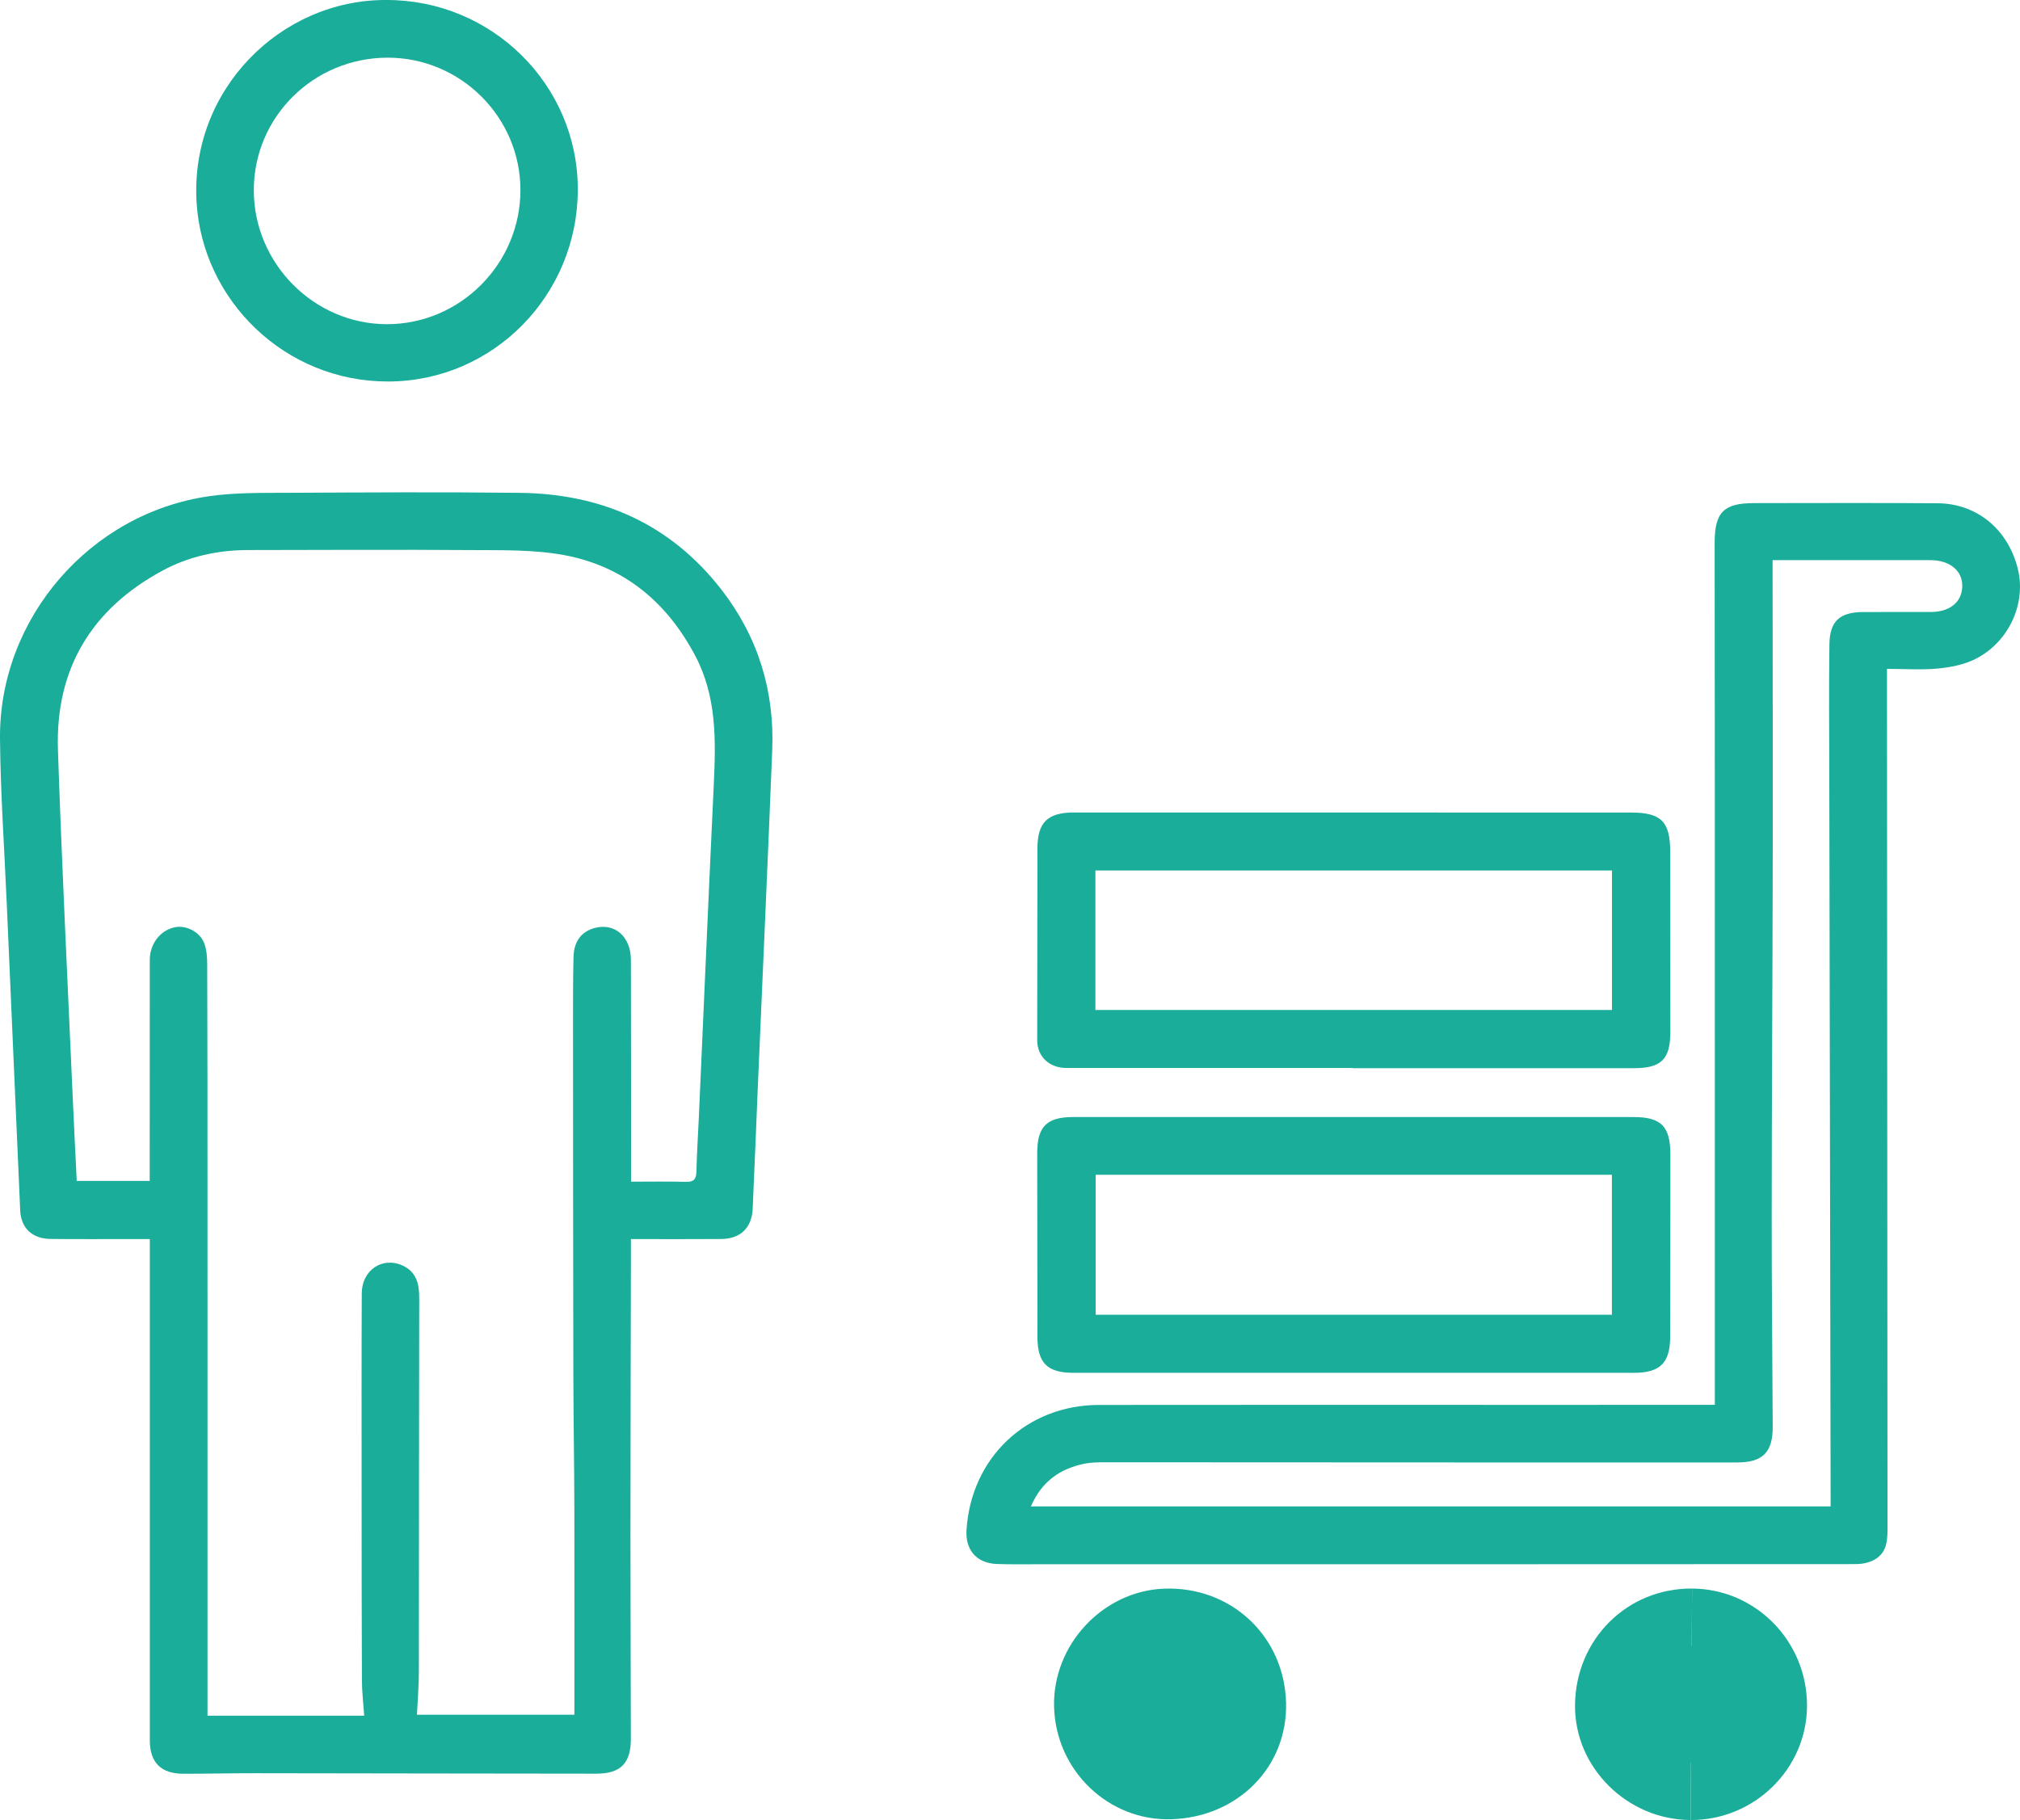 <?xml version="1.0" encoding="utf-8"?>
<!-- Generator: Adobe Illustrator 16.0.3, SVG Export Plug-In . SVG Version: 6.00 Build 0)  -->
<!DOCTYPE svg PUBLIC "-//W3C//DTD SVG 1.1//EN" "http://www.w3.org/Graphics/SVG/1.1/DTD/svg11.dtd">
<svg version="1.1" id="Capa_1" xmlns="http://www.w3.org/2000/svg" xmlns:xlink="http://www.w3.org/1999/xlink" x="0px" y="0px"
	 width="129.006px" height="116.262px" viewBox="0 0 129.006 116.262" enable-background="new 0 0 129.006 116.262"
	 xml:space="preserve">
<path fill="#1AAD99" d="M40.293,79.151c0,0.49,0.001,0.871,0,1.25c-0.011,5.896-0.029,11.795-0.03,17.693
	c-0.002,4.328,0.023,8.654,0.026,12.982c0.001,1.555-0.65,2.226-2.205,2.225c-7.249-0.002-14.499-0.023-21.748-0.029
	c-1.544-0.003-3.087,0.037-4.63,0.034c-1.427-0.004-2.136-0.713-2.138-2.134c-0.003-10.145,0-20.291,0-30.436v-1.586
	c-0.414,0-0.736,0-1.058,0c-1.764,0-3.529,0.012-5.293-0.008c-1.163-0.014-1.877-0.695-1.927-1.82
	c-0.289-6.492-0.57-12.984-0.853-19.478C0.285,54.294,0.033,50.742,0,47.189c-0.068-7.685,5.753-14.415,13.373-15.494
	c1.681-0.238,3.406-0.206,5.111-0.215c4.906-0.025,9.814-0.053,14.721,0.003c5.221,0.06,9.603,1.983,12.855,6.165
	c2.34,3.007,3.408,6.456,3.258,10.254c-0.28,7.073-0.604,14.145-0.907,21.217c-0.115,2.699-0.218,5.398-0.341,8.096
	c-0.058,1.225-0.782,1.92-2.009,1.932C44.191,79.161,42.319,79.151,40.293,79.151 M9.561,75.436c0-0.367,0-0.666,0-0.963
	c0.002-4.383,0.005-8.764,0.004-13.146c0-0.978,0.613-1.883,1.594-2.094c0.701-0.15,1.603,0.276,1.883,1.018
	c0.16,0.422,0.19,0.91,0.191,1.371C13.25,66.415,13.25,71.208,13.251,76c0.001,10.834,0.001,21.666,0.001,32.498v1.099H23.26
	c-0.054-0.798-0.144-1.526-0.146-2.257c-0.019-4.08-0.018-8.159-0.02-12.239c-0.001-4.161-0.009-8.323,0.01-12.487
	c0.008-1.477,1.315-2.361,2.601-1.775c0.869,0.395,1.071,1.146,1.068,2.049c-0.019,7.967-0.011,15.932-0.022,23.898
	c-0.002,0.918-0.08,1.836-0.123,2.75h10.055c0-4.482,0.009-8.885-0.003-13.287c-0.007-2.889-0.06-5.779-0.065-8.668
	c-0.016-7.442-0.017-14.885-0.02-22.328c-0.001-1.377-0.003-2.756,0.032-4.133c0.024-0.992,0.514-1.617,1.352-1.842
	c1.281-0.342,2.31,0.551,2.313,2.039c0.01,4.383,0.008,8.766,0.01,13.148c0,0.316,0,0.635,0,1.02c1.257,0,2.383-0.021,3.507,0.01
	c0.516,0.014,0.659-0.188,0.668-0.674c0.023-1.129,0.102-2.258,0.151-3.387c0.317-7.102,0.621-14.206,0.956-21.308
	c0.134-2.825,0.195-5.623-1.18-8.229c-1.814-3.441-4.567-5.737-8.402-6.442c-1.927-0.354-3.94-0.301-5.915-0.316
	c-4.741-0.037-9.482-0.005-14.224-0.002c-1.936,0.001-3.793,0.399-5.489,1.316c-4.541,2.453-6.847,6.291-6.674,11.457
	c0.245,7.299,0.61,14.593,0.93,21.892c0.081,1.863,0.178,3.729,0.27,5.635H9.561z"/>
<path fill="#1AAD99" d="M109.517,89.741v-1.07c0-12.514,0-25.029-0.001-37.542c-0.001-5.484-0.009-10.969-0.011-16.452
	c-0.001-1.946,0.576-2.536,2.491-2.538c3.915-0.003,7.83-0.019,11.744,0.008c2.529,0.017,4.518,1.685,5.133,4.217
	c0.536,2.209-0.589,4.677-2.743,5.745c-0.715,0.355-1.563,0.518-2.368,0.596c-1.033,0.099-2.084,0.023-3.252,0.023
	c0,0.408,0,0.753,0,1.099c0.013,17.805,0.026,35.608,0.034,53.415c0,0.492,0.021,1.006-0.105,1.473
	c-0.214,0.779-0.958,1.199-1.966,1.199c-7.72,0.006-15.439,0.008-23.158,0.008c-9.723,0.002-19.445,0.002-29.167,0.002
	c-0.827,0-1.655,0.012-2.481-0.018c-1.283-0.046-2.02-0.88-1.942-2.156c0.281-4.623,3.831-7.998,8.458-8.004
	c8.987-0.012,17.975-0.004,26.962-0.004C101.219,89.741,105.295,89.741,109.517,89.741 M116.91,96.227c0-0.387,0-0.656,0-0.926
	c-0.027-15.156-0.055-30.313-0.082-45.47c-0.005-2.894-0.033-5.789,0.007-8.682c0.021-1.465,0.659-2.038,2.106-2.051
	c1.461-0.012,2.922,0.003,4.383-0.005c1.208-0.006,1.966-0.633,1.995-1.629c0.027-0.996-0.787-1.68-2.026-1.682
	c-2.757-0.004-5.513-0.002-8.27-0.002h-1.818c0,0.442,0,0.792,0,1.141c0.004,6.174,0.02,12.347,0.008,18.521
	c-0.013,7.414-0.061,14.828-0.065,22.242c-0.004,4.49,0.048,8.982,0.065,13.473c0.007,1.611-0.648,2.26-2.248,2.262
	c-5.863,0-11.728,0.002-17.592,0c-7.581-0.004-15.162-0.01-22.743-0.01c-0.467,0-0.945,0.002-1.398,0.096
	c-1.531,0.318-2.697,1.117-3.396,2.723H116.91z"/>
<path fill="#1AAD99" d="M86.385,68.222c-6.092,0-12.184,0-18.275-0.001c-1.105,0-1.869-0.729-1.869-1.77
	c0.005-4.076,0.007-8.15,0.013-12.225c0.002-1.696,0.636-2.326,2.356-2.326c11.853-0.001,23.703,0.001,35.556,0.005
	c1.934,0.001,2.5,0.581,2.501,2.52c0.003,3.832,0.007,7.665,0.007,11.497c0.001,1.746-0.572,2.313-2.341,2.313
	c-5.983,0-11.965,0-17.947,0V68.222z M69.957,64.518h32.991v-8.91H69.957V64.518z"/>
<path fill="#1AAD99" d="M86.491,87.694c-5.983,0-11.967,0.002-17.948,0c-1.664,0-2.287-0.633-2.288-2.295
	c-0.003-3.914-0.012-7.83-0.014-11.744c0-1.686,0.608-2.297,2.283-2.299c11.935-0.001,23.867-0.002,35.802,0
	c1.771,0,2.354,0.604,2.351,2.4c-0.006,3.888-0.003,7.775-0.014,11.662c-0.006,1.652-0.652,2.277-2.316,2.277
	C98.394,87.696,92.442,87.696,86.491,87.694 M102.942,75.045H69.974v8.939h32.968V75.045z"/>
<path fill="#1AAD99" d="M24.673,0c6.729-0.017,12.213,5.396,12.228,12.067c0.014,6.786-5.394,12.28-12.088,12.303
	c-6.61,0.023-11.894-5.186-12.26-11.469C12.136,5.733,17.93-0.032,24.673,0 M24.758,3.684c-4.729,0.005-8.544,3.781-8.549,8.462
	c-0.004,4.675,3.84,8.554,8.489,8.563c4.693,0.01,8.549-3.865,8.539-8.585C33.229,7.479,29.412,3.679,24.758,3.684"/>
<path fill="#1AAD99" d="M74.833,116.211c-4.021,0.139-7.408-3.099-7.515-7.181c-0.104-3.95,3.108-7.401,7.03-7.548
	c4.263-0.158,7.665,3.02,7.785,7.27C82.249,112.838,79.088,116.065,74.833,116.211"/>
<path fill="#1AAD99" d="M71.036,108.86c-0.009,2.082,1.627,3.732,3.703,3.736c2.028,0.004,3.682-1.623,3.707-3.652
	c0.026-2.061-1.626-3.773-3.666-3.803C72.744,105.115,71.044,106.803,71.036,108.86"/>
<path fill="#1AAD99" d="M107.969,116.262c-4.063-0.017-7.428-3.371-7.381-7.357c0.048-4.195,3.327-7.456,7.475-7.43"/>
<path fill="#1AAD99" d="M108.063,101.475c4.07,0.025,7.352,3.373,7.341,7.488c-0.01,4.025-3.363,7.317-7.435,7.299"/>
<path fill="#1AAD99" d="M107.995,112.59c2.072-0.016,3.752-1.686,3.741-3.719c-0.011-2.029-1.731-3.734-3.766-3.732
	c-1.993,0.004-3.677,1.705-3.669,3.711C104.307,110.975,105.918,112.606,107.995,112.59"/>
</svg>

